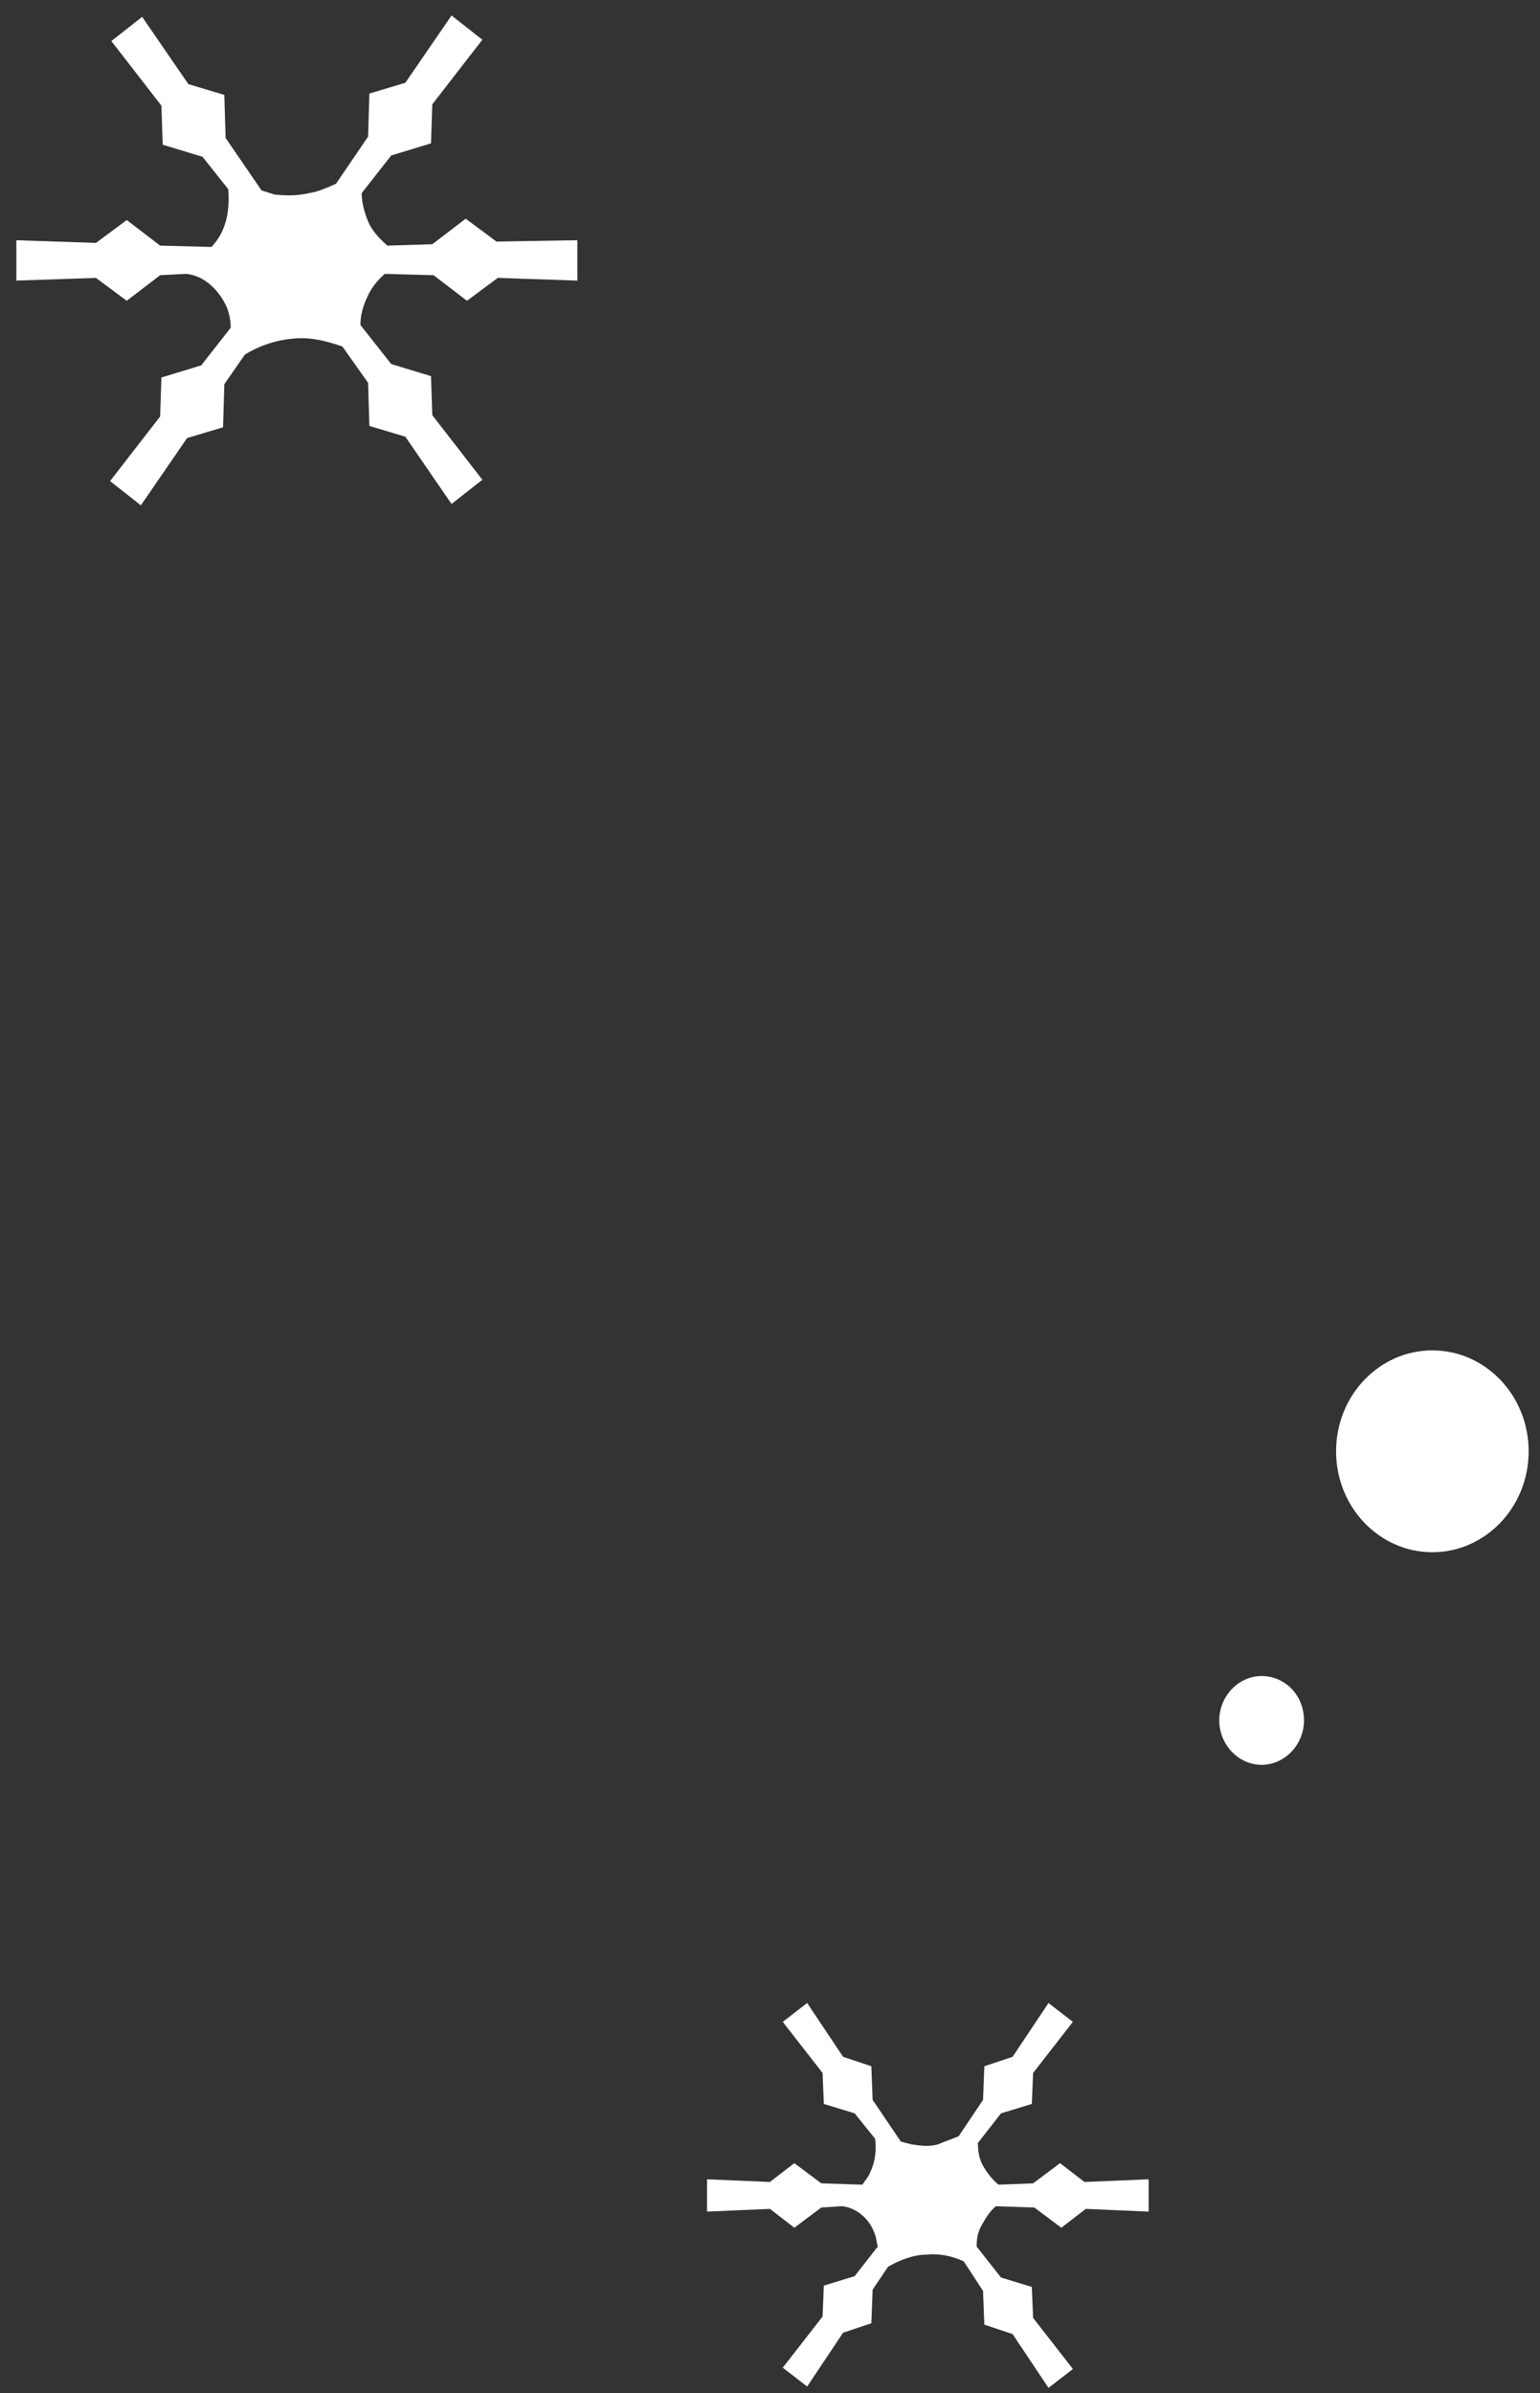 <?xml version="1.0" encoding="UTF-8"?> <svg xmlns="http://www.w3.org/2000/svg" width="94" height="146" viewBox="0 0 94 146" fill="none"><rect x="0" y="0" width="94" height="146" fill="#333333" stroke="none"/> <path d="M87.43 94.704C90.676 94.704 93.307 91.947 93.307 88.546C93.307 85.146 90.676 82.389 87.43 82.389C84.184 82.389 81.553 85.146 81.553 88.546C81.553 91.947 84.184 94.704 87.43 94.704Z" fill="white"></path> <path d="M79.594 104.966C79.594 106.444 78.418 107.676 77.008 107.676C75.597 107.676 74.422 106.444 74.422 104.966C74.422 103.488 75.597 102.257 77.008 102.257C78.418 102.257 79.594 103.406 79.594 104.966Z" fill="white"></path> <path d="M30.305 14.739L28.424 13.343L26.387 14.903L23.644 14.985C23.174 14.575 22.704 14.082 22.469 13.508C22.234 12.933 22.077 12.358 22.077 11.783L23.879 9.485L26.308 8.746L26.387 6.365L29.443 2.424L27.562 0.946L24.741 5.051L22.547 5.708L22.469 8.335L20.51 11.209C19.961 11.455 19.413 11.701 18.864 11.783C18.159 11.948 17.454 11.948 16.748 11.866L15.965 11.619L13.771 8.417L13.692 5.79L11.498 5.133L8.677 1.028L6.797 2.506L9.853 6.447L9.931 8.828L12.36 9.567L13.928 11.537C14.006 12.44 13.928 13.343 13.536 14.164C13.379 14.493 13.144 14.821 12.909 15.067L9.774 14.985L7.737 13.425L5.856 14.821L0.998 14.657V17.12L5.856 16.956L7.737 18.351L9.774 16.791L11.342 16.709C12.439 16.791 13.379 17.695 13.849 18.762C14.006 19.172 14.084 19.583 14.084 19.993L12.282 22.292L9.853 23.031L9.774 25.412L6.718 29.353L8.599 30.831L11.42 26.726L13.614 26.069L13.692 23.442L14.946 21.635C15.886 21.061 16.905 20.732 18.002 20.65C19.021 20.568 19.961 20.814 20.902 21.143L22.469 23.36L22.547 25.987L24.741 26.643L27.562 30.748L29.443 29.271L26.387 25.33L26.308 22.949L23.879 22.21L21.999 19.829C21.999 19.255 22.155 18.68 22.39 18.187C22.625 17.613 23.017 17.12 23.488 16.709L26.465 16.791L28.503 18.351L30.383 16.956L35.242 17.12V14.657L30.305 14.739Z" fill="white"></path> <path d="M66.194 133.126L64.705 131.977L63.06 133.209L60.944 133.291C60.552 132.962 60.239 132.552 60.004 132.141C59.769 131.731 59.69 131.238 59.69 130.746L61.101 128.939L62.981 128.365L63.06 126.476L65.489 123.357L64 122.207L61.806 125.491L60.082 126.066L60.004 128.118L58.515 130.335C58.123 130.499 57.653 130.664 57.261 130.828C56.713 130.992 56.164 130.91 55.616 130.828L54.989 130.664L53.265 128.118L53.186 126.066L51.462 125.491L49.268 122.207L47.779 123.357L50.209 126.476L50.287 128.365L52.168 128.939L53.422 130.499C53.5 131.238 53.422 131.895 53.108 132.552C53.03 132.798 52.795 133.044 52.638 133.291L50.13 133.209L48.485 131.977L46.996 133.126L43.156 132.962V134.933L46.996 134.768L48.485 135.918L50.13 134.686L51.384 134.604C52.246 134.686 53.03 135.343 53.343 136.164C53.5 136.493 53.5 136.821 53.578 137.067L52.168 138.873L50.287 139.448L50.209 141.336L47.779 144.456L49.268 145.606L51.462 142.322L53.186 141.747L53.265 139.694L54.205 138.299C54.91 137.888 55.772 137.56 56.556 137.56C57.34 137.478 58.123 137.642 58.828 137.97L60.004 139.777L60.082 141.829L61.806 142.404L64 145.688L65.489 144.538L63.06 141.419L62.981 139.53L61.101 138.956L59.612 137.067C59.612 136.575 59.69 136.164 59.925 135.754C60.16 135.343 60.396 134.933 60.787 134.604L63.138 134.686L64.784 135.918L66.273 134.768L70.112 134.933V132.962L66.194 133.126Z" fill="white"></path> </svg> 
